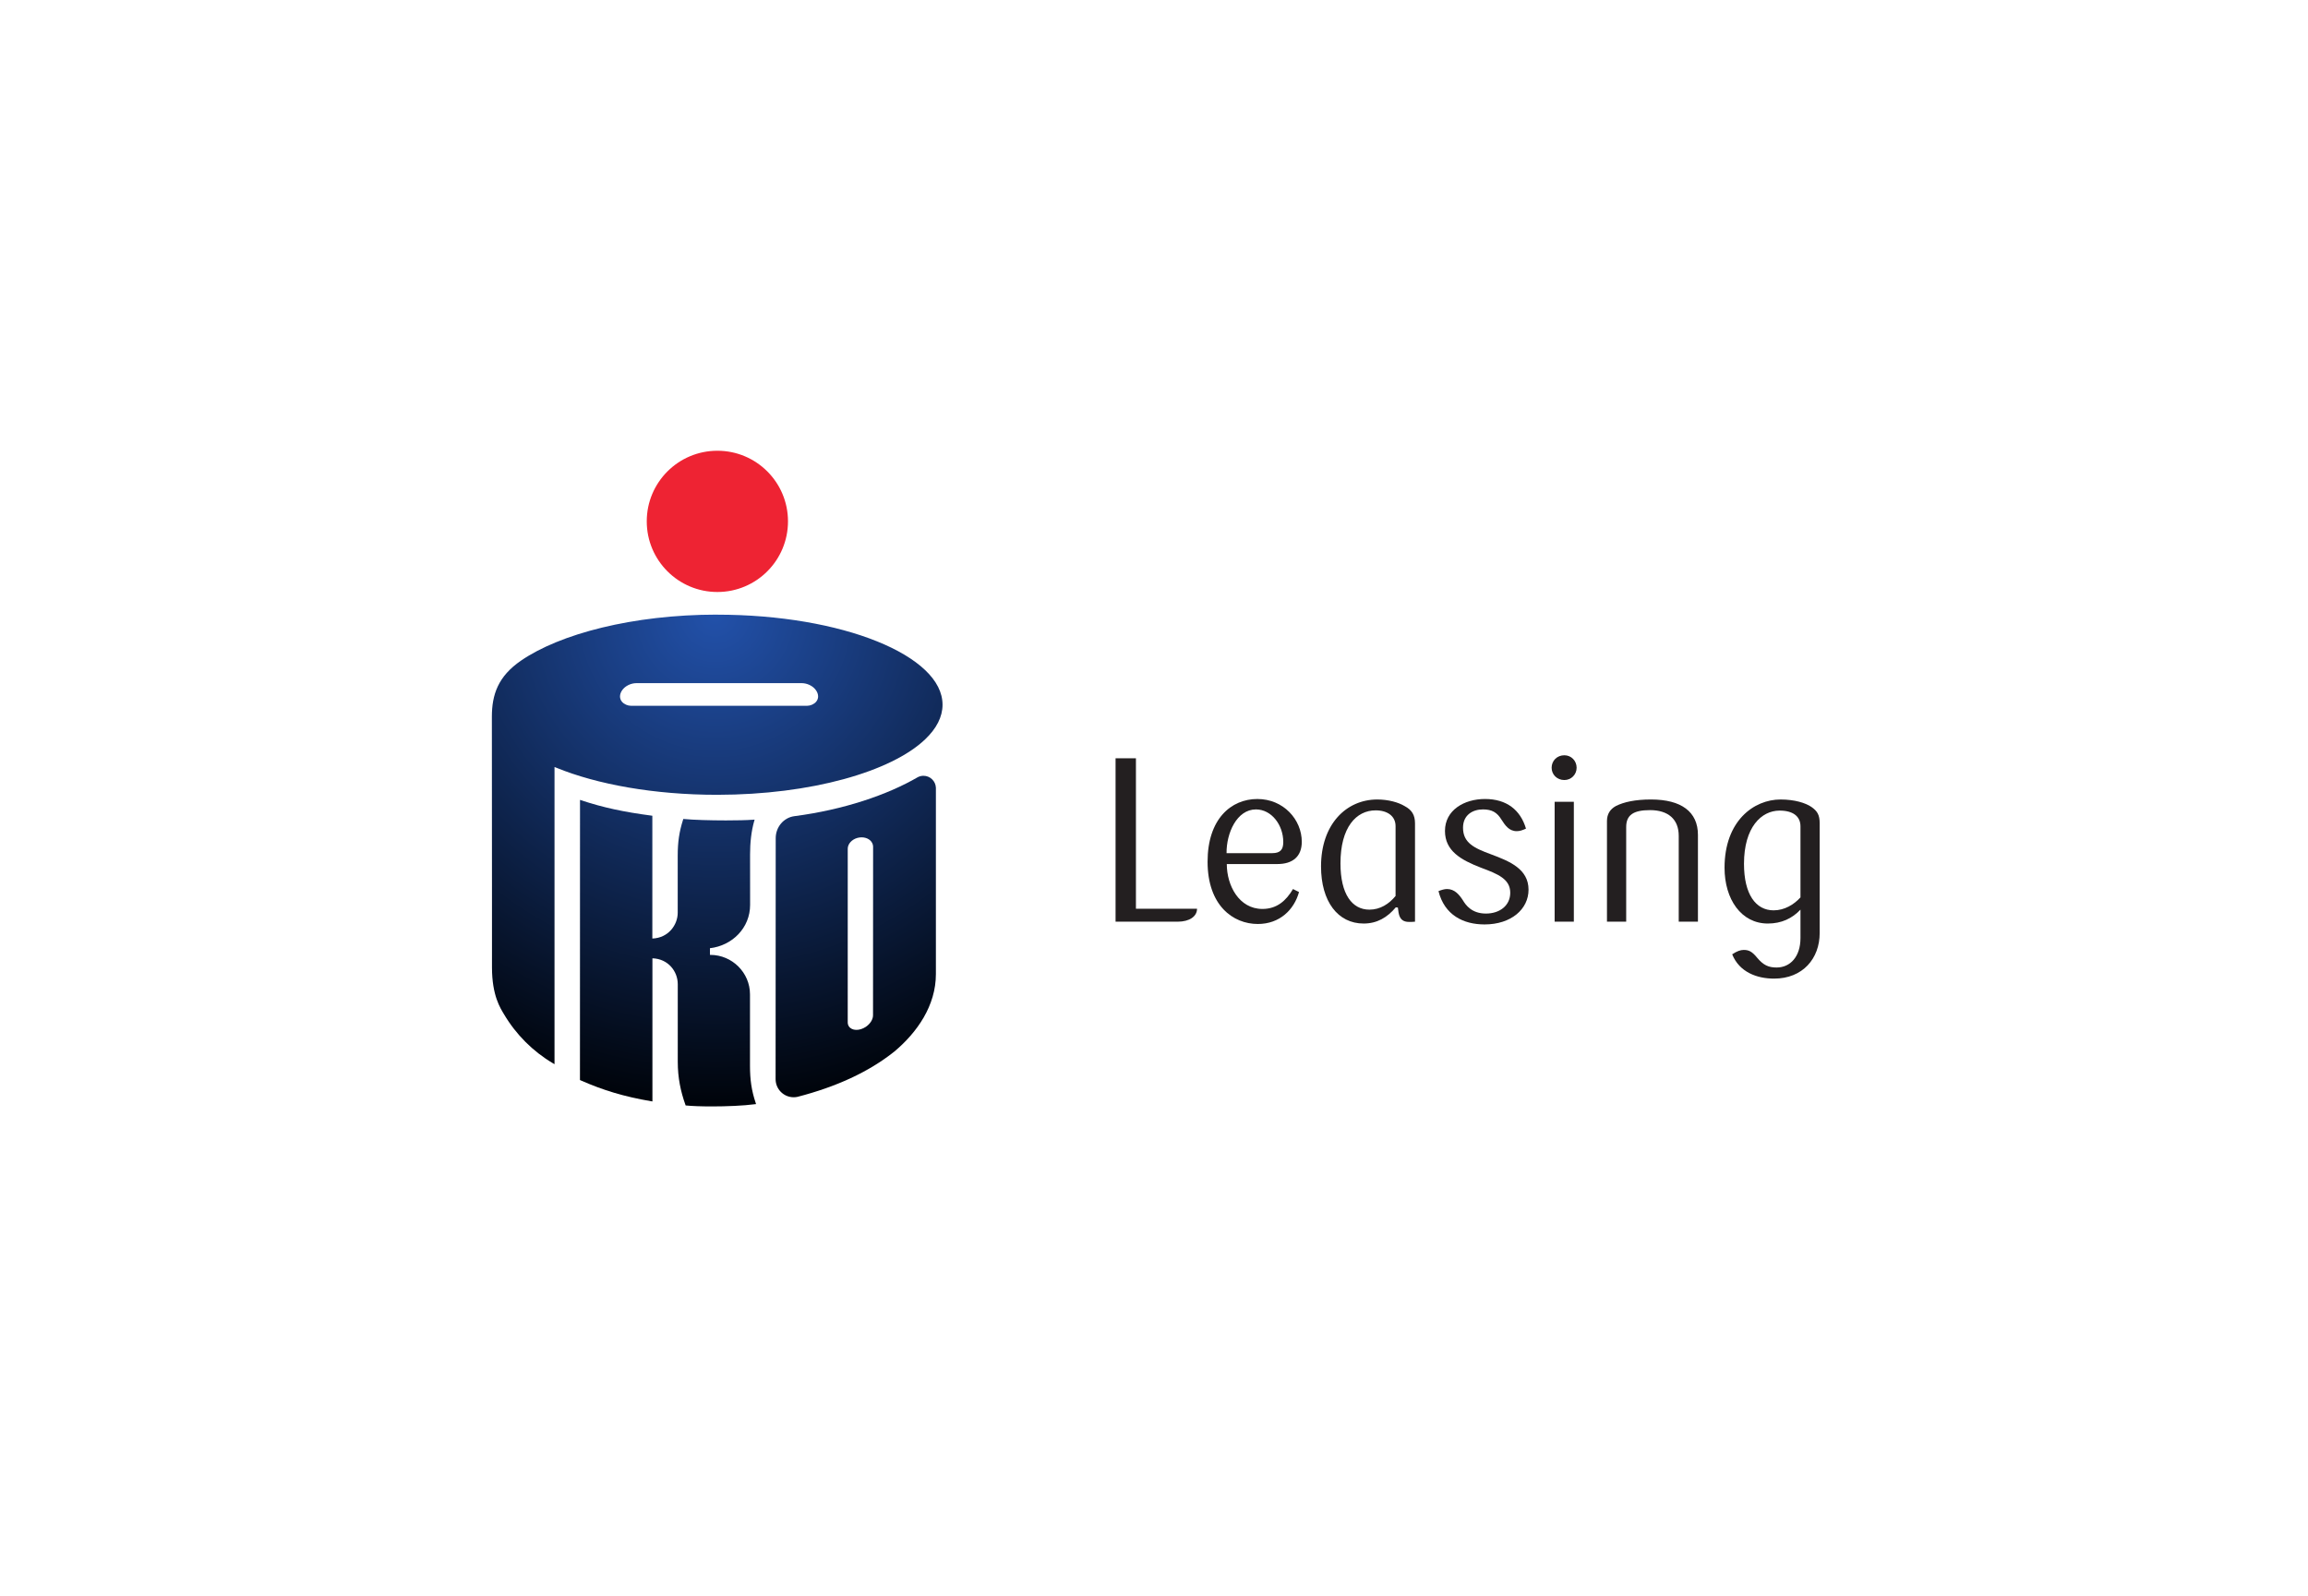 <?xml version="1.0" encoding="UTF-8" standalone="no"?>
<!-- Created with Inkscape (http://www.inkscape.org/) -->

<svg
   width="105.77mm"
   height="73.138mm"
   version="1.1"
   viewBox="0 0 105.77 73.138"
   xml:space="preserve"
   id="svg17"
   xmlns="http://www.w3.org/2000/svg"
   xmlns:svg="http://www.w3.org/2000/svg"
   xmlns:rdf="http://www.w3.org/1999/02/22-rdf-syntax-ns#"
   xmlns:cc="http://creativecommons.org/ns#"
   xmlns:dc="http://purl.org/dc/elements/1.1/"><title
     id="title1">PKO LEASING CMYK 30mm</title><defs
     id="defs6"><radialGradient
       id="radialGradient3"
       cx="0"
       cy="0"
       r="1"
       gradientTransform="matrix(63.349 0 0 -63.355 92.778 127.66)"
       gradientUnits="userSpaceOnUse"><stop
         stop-color="#2251aa"
         offset="0"
         id="stop1" /><stop
         stop-color="#00040b"
         offset="1"
         id="stop2" /></radialGradient><radialGradient
       id="radialGradient5"
       cx="0"
       cy="0"
       r="1"
       gradientTransform="matrix(63.353 0 0 -63.359 92.777 127.66)"
       gradientUnits="userSpaceOnUse"><stop
         stop-color="#2251aa"
         offset="0"
         id="stop3" /><stop
         stop-color="#00040b"
         offset="1"
         id="stop4" /></radialGradient><radialGradient
       id="radialGradient7"
       cx="0"
       cy="0"
       r="1"
       gradientTransform="matrix(63.348 0 0 -63.354 92.781 127.66)"
       gradientUnits="userSpaceOnUse"><stop
         stop-color="#2251aa"
         offset="0"
         id="stop5" /><stop
         stop-color="#00040b"
         offset="1"
         id="stop6" /></radialGradient></defs><g
     transform="matrix(.265 0 0 .265 1.8932e-6 0)"
     id="g17"><path
       transform="matrix(1.333 0 0 -1.333 124.06 102.39)"
       d="m0 0c5.062 0 9.16 4.101 9.16 9.166 0 5.061-4.098 9.161-9.16 9.161-5.061 0-9.163-4.1-9.163-9.161 0-5.065 4.102-9.166 9.163-9.166"
       fill="#ee2333"
       id="path6" /><path
       transform="matrix(1.333 0 0 -1.333 0 276.43)"
       d="m80.692 116.32c-0.199 0.229-0.256 0.504-0.256 0.685-2e-3 0.54 0.394 1.15 1.099 1.49 0.338 0.162 0.698 0.241 1.029 0.241h21.444c0.334 0 0.688-0.079 1.029-0.241 0.706-0.34 1.105-0.95 1.1-1.49 0-0.181-0.058-0.456-0.259-0.685-0.282-0.328-0.749-0.523-1.182-0.523h-22.823c-0.429 0-0.895 0.195-1.181 0.523zm12.385-12.071c12.137 6e-3 22.551 3.004 26.946 7.196 1.469 1.397 2.256 2.916 2.256 4.489 0 1.584-0.787 3.099-2.256 4.495-1.465 1.395-3.602 2.667-6.251 3.734-5.296 2.138-12.636 3.458-20.741 3.458-0.011 6e-3 -0.035 6e-3 -0.06 6e-3 -10.892-6e-3 -20.32-2.499-25.376-5.967-2.983-2.048-3.782-4.412-3.782-7.289 0-0.201 0.014-23.262 0.014-23.262v-7.545-1.703c0-3.68 1.099-5.315 1.572-6.108 1.552-2.617 3.743-4.805 6.343-6.342l0.198-0.115v38.561l0.237-0.096c5.304-2.166 12.687-3.512 20.854-3.512h0.046"
       fill="url(#radialGradient3)"
       id="path7" /><path
       transform="matrix(1.333 0 0 -1.333 0 276.43)"
       d="m97.299 69.068v9.293c-2e-3 2.81-2.309 5.109-5.138 5.117-0.02 0-0.037 0-0.059-2e-3v0.867c2.912 0.344 5.212 2.639 5.212 5.629l-5e-3 6.539c0 1.471 0.147 2.973 0.538 4.338l0.052 0.181-0.188-0.015c-0.871-0.063-2.166-0.09-3.536-0.09-2.034 0-4.232 0.066-5.421 0.18l-0.104 0.011-0.036-0.109c-0.5-1.564-0.692-2.916-0.692-4.646v-7.42c0-1.551-1.193-3.268-3.292-3.342v15.931l-0.113 0.016c-3.58 0.473-6.25 1.041-9.098 1.984l-0.172 0.061-7e-3 -36.348 0.08-0.041c2.882-1.271 5.599-2.109 9.165-2.716l0.156-0.024v18.572c2.037-0.064 3.283-1.689 3.287-3.347v-10.08c0-2.071 0.37-3.832 0.994-5.584l0.025-0.08 0.085-8e-3c0.695-0.074 1.921-0.121 3.304-0.121 1.912 0 4.117 0.088 5.593 0.287l0.156 0.015-0.048 0.155c-0.537 1.59-0.738 3.025-0.738 4.797"
       fill="url(#radialGradient5)"
       id="path8" /><path
       transform="matrix(1.333 0 0 -1.333 0 276.43)"
       d="m113.27 97.37-0.01-21.72c4e-3 -0.52-0.345-1.112-0.942-1.512-0.823-0.545-1.802-0.518-2.19 0.064-0.112 0.168-0.158 0.366-0.15 0.575l2e-3 22.503c0.014 0.588 0.51 1.174 1.262 1.379 0.181 0.047 0.359 0.071 0.533 0.071 0.696 0 1.287-0.362 1.451-0.924 0.027-0.096 0.044-0.203 0.044-0.305zm8.146 7.797c-0.037 0.86-0.744 1.549-1.613 1.549-0.26 0-0.502-0.064-0.724-0.174-3.975-2.318-9.662-4.238-16.018-5.066-1.405-0.184-2.43-1.418-2.426-2.869l-0.015-31.25c0-1.301 1.048-2.35 2.349-2.352 0.167 0 0.333 0.02 0.49 0.053 4.994 1.291 9.21 3.205 12.555 5.867 2.988 2.504 5.402 5.978 5.402 10.057v24.185"
       fill="url(#radialGradient7)"
       id="path9" /><g
       fill="#231f20"
       id="g16"><path
         transform="matrix(1.333 0 0 -1.333 192.92 159.41)"
         d="m0 0v21.201h2.642v-19.519h7.928c0-1.022-1.02-1.682-2.492-1.682h-8.078"
         id="path10" /><path
         transform="matrix(1.333 0 0 -1.333 220 147.56)"
         d="m0 0c1.082 0 1.442 0.48 1.442 1.441 0 2.223-1.531 4.234-3.544 4.234-2.492 0-3.844-3.093-3.814-5.675zm3.484-5.045c-0.631-2.283-2.493-4.145-5.346-4.145-3.213 0-6.516 2.403-6.516 8.078 0 5.526 3.033 8.139 6.457 8.139 3.392 0 5.765-2.673 5.765-5.556 0-1.922-1.201-2.883-3.153-2.883h-6.576c0-2.792 1.591-5.826 4.624-5.826 1.862 0 3.063 1.052 3.964 2.583l0.781-0.39"
         id="path11" /><path
         transform="matrix(1.333 0 0 -1.333 241.34 142.88)"
         d="m0 0c0 1.291-1.05 2.042-2.583 2.042-2.521 0-4.564-2.192-4.564-6.877 0-3.994 1.502-6.006 3.754-6.006 1.412 0 2.553 0.751 3.393 1.772zm2.523-12.402c-0.24-0.03-0.57-0.03-0.781-0.03-0.75 0-1.202 0.331-1.351 1.201l-0.091 0.661-0.269 0.029c-1.112-1.32-2.433-2.101-4.174-2.101-3.334 0-5.526 2.852-5.526 7.417 0 5.466 3.273 8.678 7.297 8.678 1.411 0 2.733-0.36 3.574-0.871 0.901-0.48 1.321-1.14 1.321-2.221v-12.763"
         id="path12" /><path
         transform="matrix(1.333 0 0 -1.333 257.85 147.76)"
         d="m0 0c2.403-0.9 4.865-1.891 4.865-4.594 0-2.523-2.252-4.504-5.707-4.504-2.732 0-5.194 1.201-5.975 4.324 0.39 0.15 0.751 0.27 1.111 0.27 0.991 0 1.592-0.751 2.042-1.441 0.391-0.661 1.171-1.742 3.003-1.742 1.772 0 3.153 1.021 3.153 2.703 0 1.771-1.591 2.431-3.784 3.243-2.642 1.021-4.684 2.192-4.684 4.774 0 2.704 2.492 4.145 5.195 4.145 2.793 0 4.595-1.412 5.315-3.844-0.45-0.211-0.811-0.331-1.201-0.331-0.991 0-1.502 0.751-1.982 1.502-0.57 0.931-1.232 1.321-2.403 1.321-1.321 0-2.582-0.72-2.582-2.373 0-1.951 1.412-2.642 3.634-3.453"
         id="path13" /><path
         transform="matrix(1.333 0 0 -1.333 268.85 159.41)"
         d="m2.492 0h-2.492v15.555h2.492zm-2.492 0m1.261 18.378c-0.961 0-1.651 0.721-1.651 1.592 0 0.9 0.69 1.621 1.651 1.621 0.901 0 1.592-0.721 1.592-1.621 0-0.871-0.691-1.592-1.592-1.592"
         id="path14" /><path
         transform="matrix(1.333 0 0 -1.333 290.31 159.41)"
         d="m0 0v11.141c0 2.162-1.382 3.334-3.724 3.334-2.192 0-3.092-0.662-3.092-2.193v-12.282h-2.494v13.062c0 0.872 0.391 1.532 1.171 1.953 1.022 0.51 2.493 0.84 4.535 0.84 3.934 0 6.096-1.591 6.096-4.594v-11.261h-2.492"
         id="path15" /><path
         transform="matrix(1.333 0 0 -1.333 306.72 157.45)"
         d="m0 0c1.411 0 2.642 0.751 3.483 1.681v9.219c0 1.291-0.961 2.042-2.703 2.042-2.372 0-4.624-2.162-4.624-6.906 0-3.965 1.531-6.036 3.844-6.036zm3.483-3.604v3.693c-1.081-1.141-2.463-1.801-4.234-1.801-3.454 0-5.616 3.153-5.616 7.237 0 6.065 3.784 8.858 7.267 8.858 1.832 0 3.243-0.45 3.994-0.961 0.78-0.541 1.081-1.05 1.081-2.131v-14.235c0-3.302-2.192-5.915-5.916-5.915-2.222 0-4.504 0.84-5.435 3.153 0.63 0.42 1.082 0.57 1.502 0.57 0.66 0 1.081-0.21 1.742-1.021 0.81-0.961 1.47-1.26 2.521-1.26 1.773 0 3.094 1.411 3.094 3.813"
         id="path16" /></g></g></svg>
